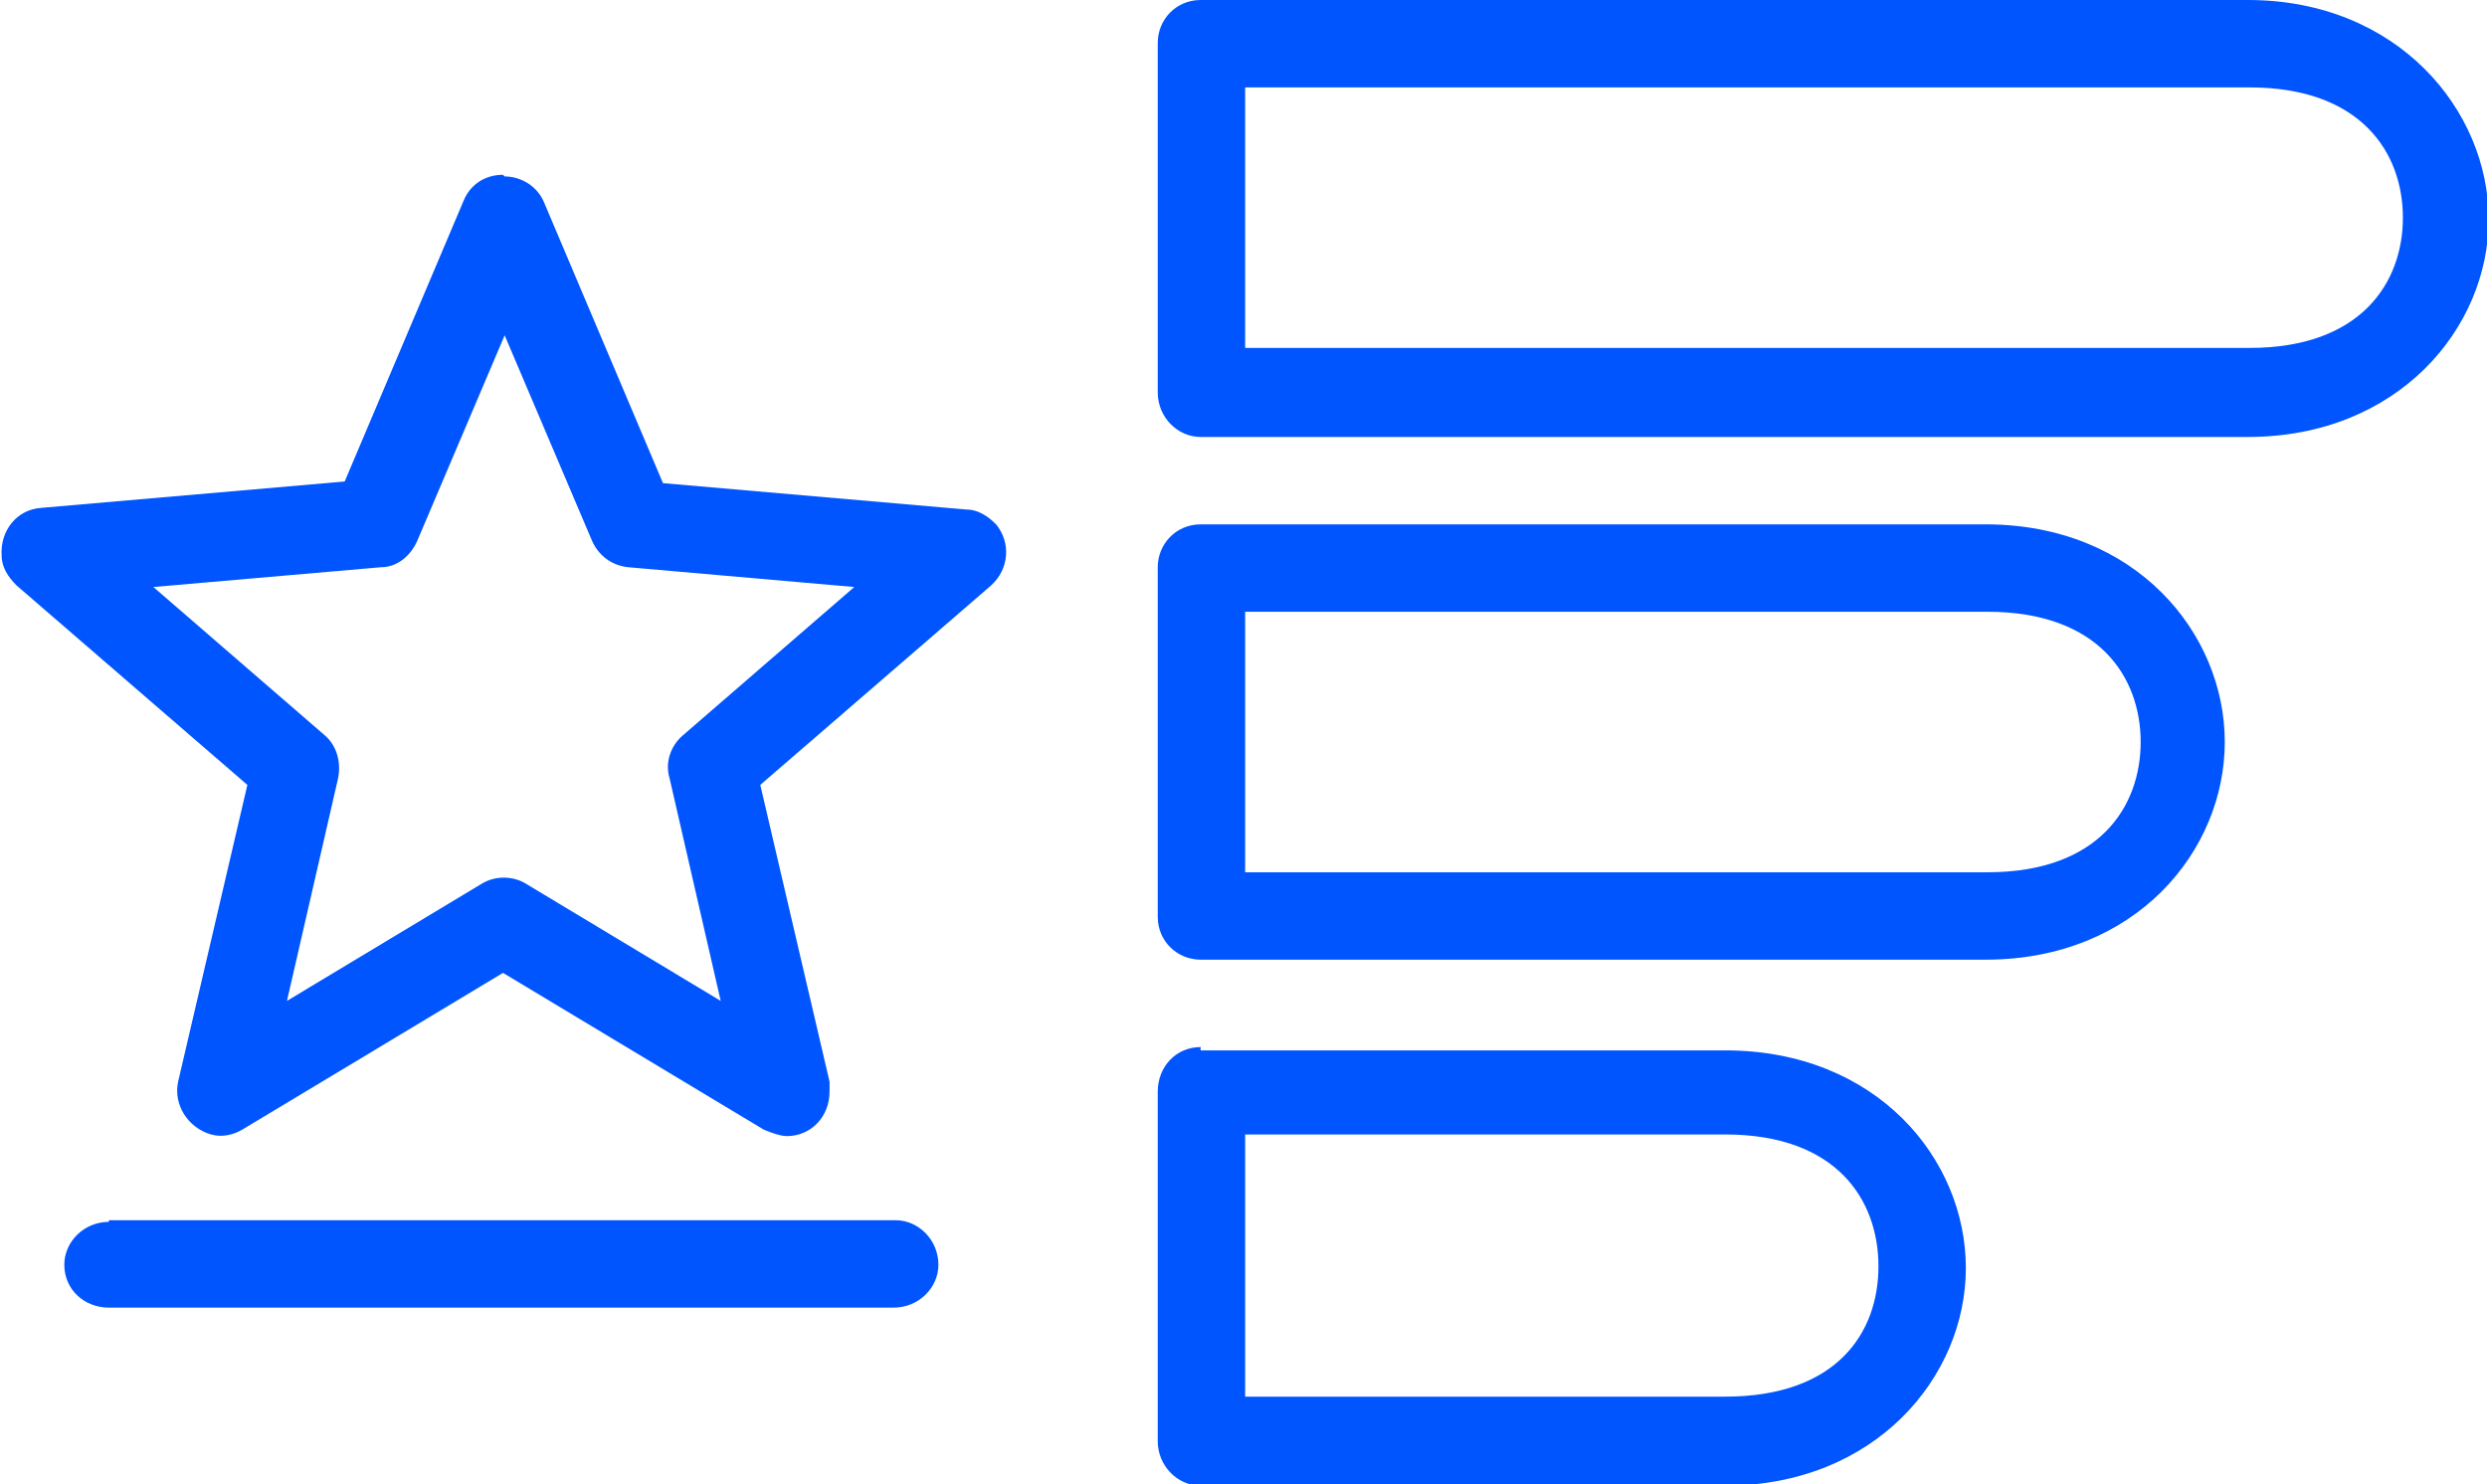 <?xml version="1.0" encoding="UTF-8"?>
<svg id="Layer_2" data-name="Layer 2" xmlns="http://www.w3.org/2000/svg" viewBox="0 0 15.08 9">
  <defs>
    <style>
      .cls-1 {
        fill: #05f;
      }
    </style>
  </defs>
  <g id="Layer_1-2" data-name="Layer 1">
    <g>
      <path class="cls-1" d="m3.05,1.06c-.11,0-.2.06-.24.16l-.72,1.7-1.84.16c-.15.01-.25.14-.24.29,0,.07.04.13.09.18l1.4,1.21-.42,1.8c-.03.14.06.28.2.32.07.02.14,0,.19-.03l1.58-.95,1.58.95s.09.04.14.04c.15,0,.26-.12.26-.27,0-.02,0-.04,0-.06l-.42-1.8,1.4-1.21c.11-.1.12-.26.03-.37-.05-.05-.11-.09-.18-.09l-1.84-.16-.72-1.7c-.04-.1-.14-.16-.24-.16Zm0,.95l.54,1.27c.04.09.12.15.22.16l1.37.12-1.04.9c-.07.06-.11.16-.08.26l.31,1.35-1.18-.71c-.08-.05-.19-.05-.27,0l-1.18.71.31-1.35c.02-.1-.01-.2-.08-.26l-1.04-.9,1.38-.12c.1,0,.18-.07.22-.16l.54-1.27Z"/>
      <path class="cls-1" d="m7.28,6.35c-.15,0-.26.12-.26.27v2.12c0,.15.12.27.26.27,0,0,0,0,0,0h3.18c.91,0,1.46-.66,1.46-1.32s-.54-1.32-1.46-1.32h-3.18Zm.27.53h2.91c.68,0,.93.4.93.8s-.25.79-.93.79h-2.91v-1.59Z"/>
      <path class="cls-1" d="m7.28,3.18c-.15,0-.26.12-.26.26v2.12c0,.15.12.26.26.26h4.76c.91,0,1.45-.66,1.45-1.32s-.54-1.32-1.45-1.32h-4.76Zm.27.53h4.5c.68,0,.93.4.93.79s-.25.79-.93.79h-4.5v-1.59Z"/>
      <path class="cls-1" d="m7.28,0c-.15,0-.26.12-.26.26v2.12c0,.15.12.27.26.27h6.35c.91,0,1.46-.66,1.46-1.32S14.54,0,13.63,0h-6.35Zm.27.53h6.09c.68,0,.93.4.93.79s-.25.79-.93.79h-6.09V.53Z"/>
      <path class="cls-1" d="m.66,7.41c-.15,0-.27.12-.27.26,0,0,0,0,0,0,0,.15.12.26.27.26h4.76c.15,0,.27-.12.27-.26h0c0-.15-.12-.27-.26-.27,0,0,0,0,0,0H.66Z"/>
    </g>
  </g>
</svg>